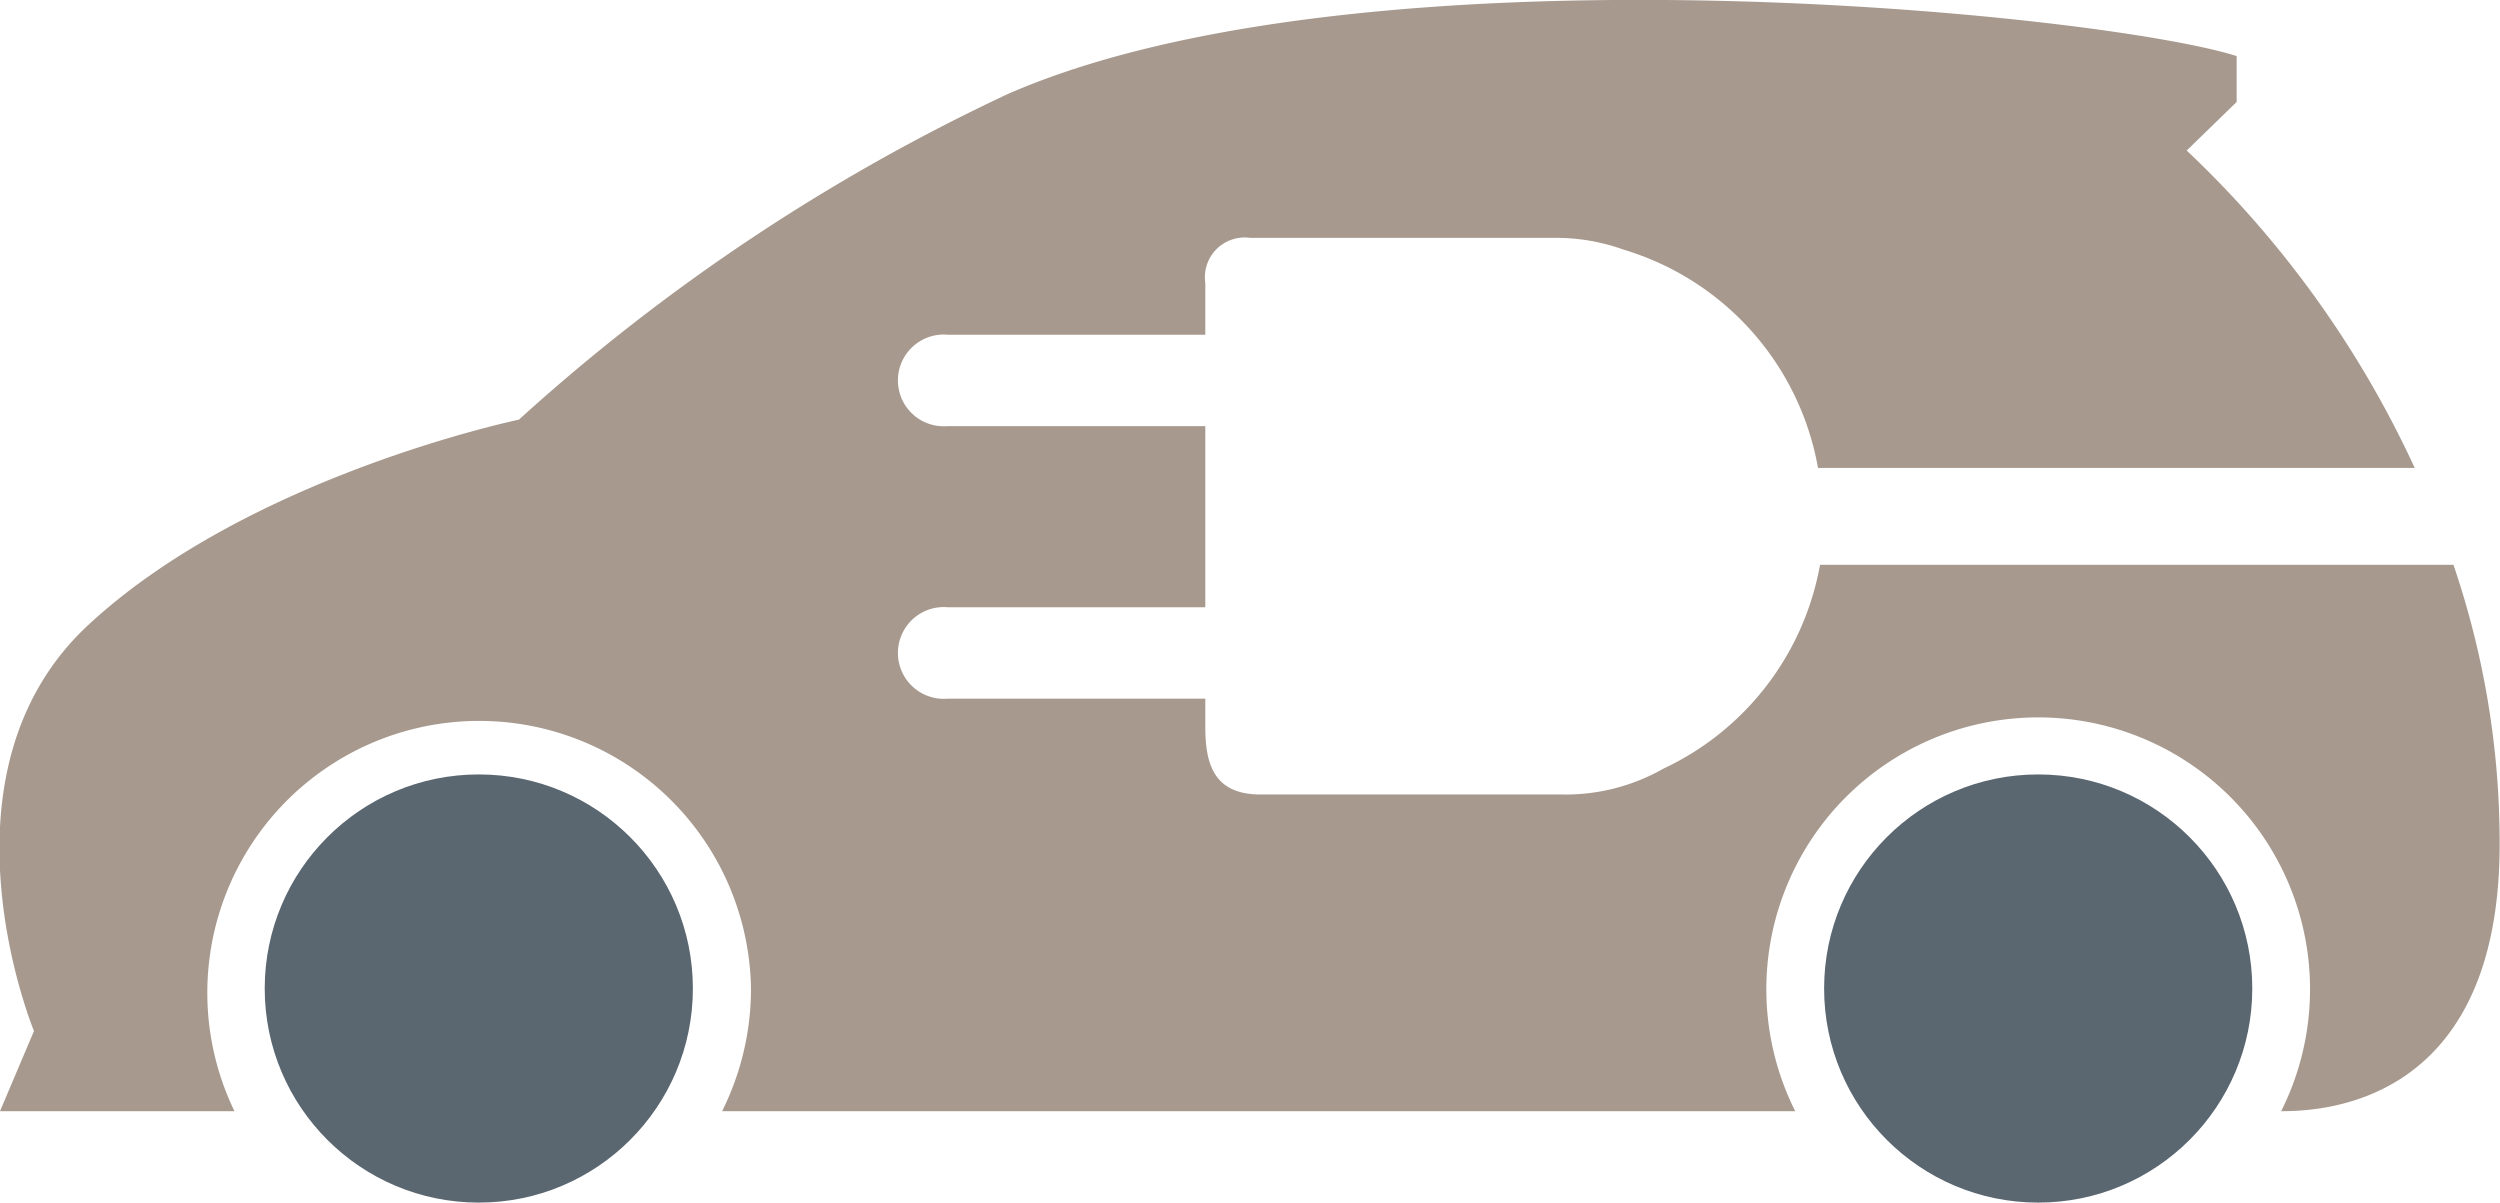 <?xml version="1.0" encoding="UTF-8"?> <svg xmlns="http://www.w3.org/2000/svg" viewBox="0 0 73.57 35.4"><title>Fichier 9</title><circle cx="14.09" cy="29.09" r="6.3" style="fill:#5a6670"></circle><circle cx="59.98" cy="29.09" r="6.3" style="fill:#5a6670"></circle><path d="M72.2,16.62H53.56a8.23,8.23,0,0,1-4.61,6,5.82,5.82,0,0,1-3,.76H37.09c-1.4,0-1.62-.94-1.62-2v-.82H27.89a1.35,1.35,0,1,1,0-2.69h7.58V12.54H27.89a1.35,1.35,0,1,1,0-2.69h7.58V8.33A1.17,1.17,0,0,1,36.79,7h9a5.86,5.86,0,0,1,2,.35,8.2,8.2,0,0,1,5.71,6.42H71.06a30.23,30.23,0,0,0-6.71-9.34L65.82,3V1.65C61.89.4,40.16-1.83,29.65,2.77a58,58,0,0,0-14.38,9.58S7.33,14,2.6,18.39,1,30.34,1,30.34L0,32.7h6.9A8,8,0,1,1,22.1,29.09a8.06,8.06,0,0,1-.85,3.61H52.83a8,8,0,1,1,14.3,0h0c1.31,0,6.43-.26,6.43-7.87A25.4,25.4,0,0,0,72.2,16.62Z" style="fill:#a7998e"></path></svg> 